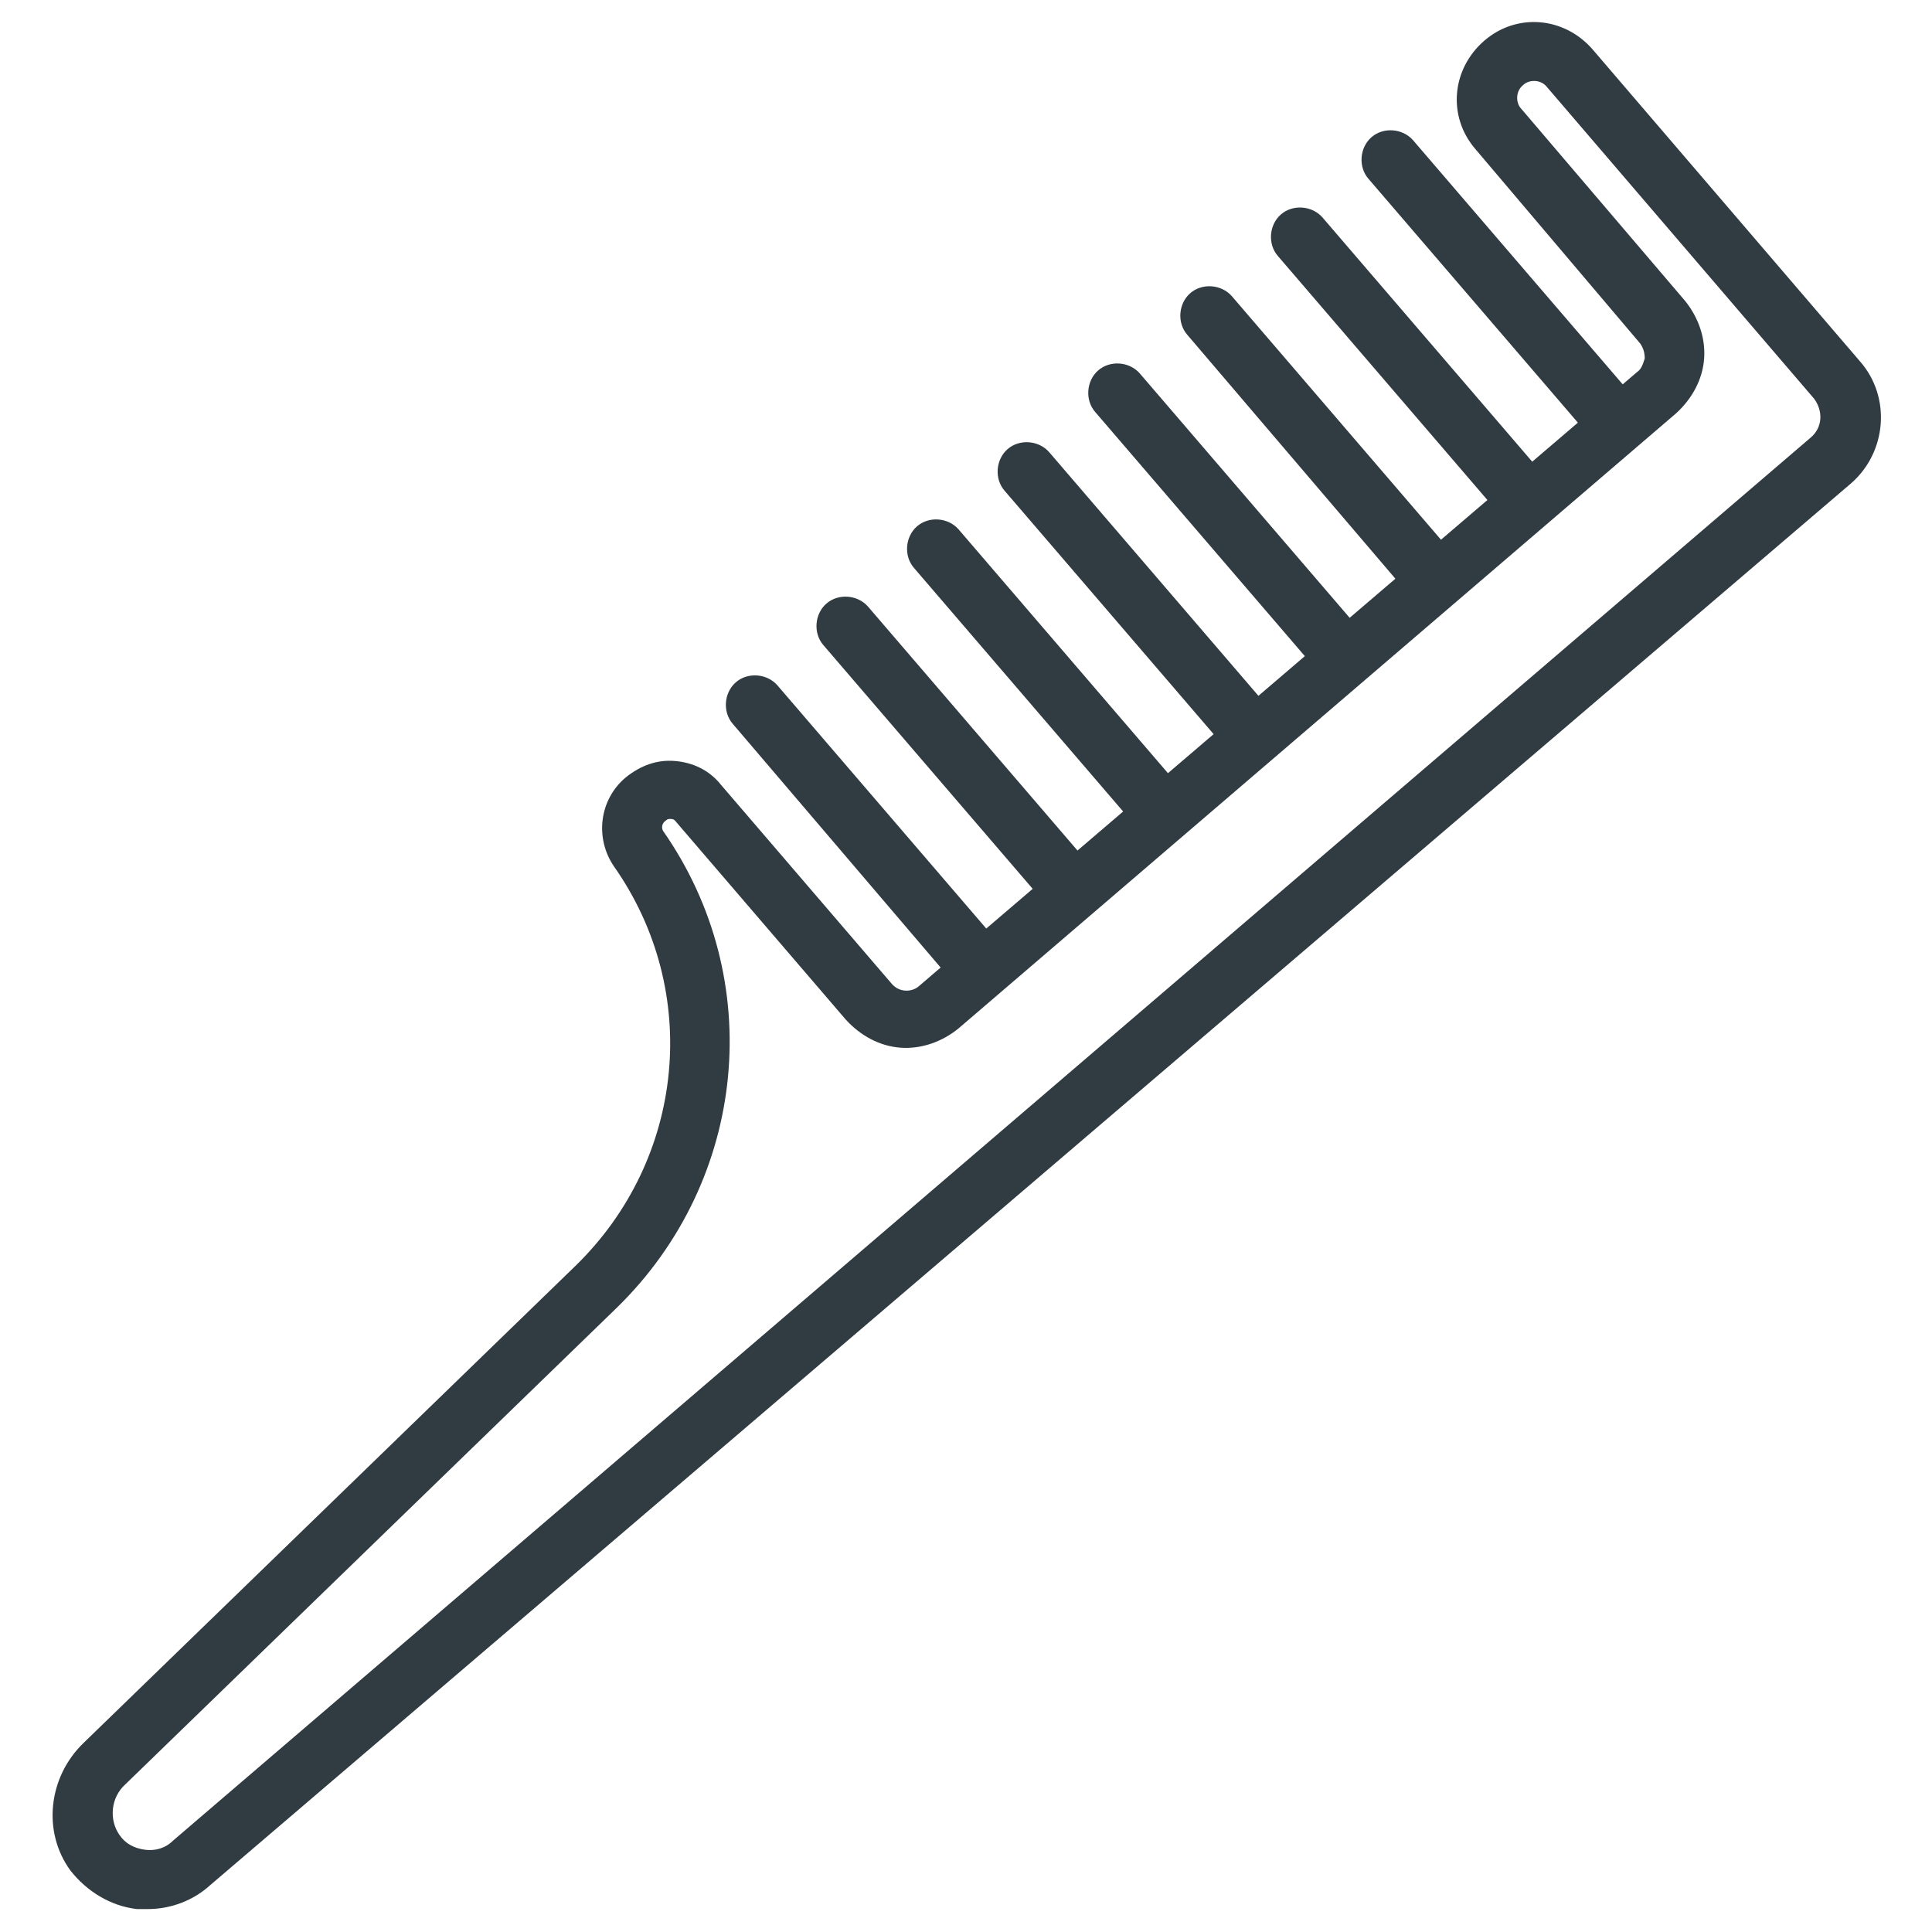 <?xml version="1.0" encoding="UTF-8"?>
<!-- Uploaded to: SVG Repo, www.svgrepo.com, Generator: SVG Repo Mixer Tools -->
<svg width="800px" height="800px" version="1.1" viewBox="144 144 512 512" xmlns="http://www.w3.org/2000/svg">
 <g fill="#303c42">
  <path d="m183.12 649.93h-2.754c-7.086-0.789-13.383-4.723-17.711-10.234-7.477-10.234-5.902-24.797 3.543-33.852l130.28-126.35c29.125-28.34 33.457-72.816 10.234-105.88-5.117-7.477-3.938-17.711 3.148-23.617 3.938-3.148 8.266-4.723 12.988-4.328 4.723 0.395 9.055 2.363 12.203 6.297l45.266 52.742c1.969 2.363 5.512 2.363 7.477 0.395l190.11-162.56c1.18-0.789 1.574-2.363 1.969-3.543 0-1.574-0.395-2.754-1.18-3.938l-43.695-51.551c-7.477-8.66-6.297-21.254 2.363-28.734 8.66-7.477 21.254-6.297 28.734 2.363l70.848 82.656c8.266 9.445 7.086 24.008-2.363 32.273l-434.93 371.56c-4.332 3.938-10.234 6.297-16.531 6.297zm138.55-288.9c-0.395 0-0.789 0-1.18 0.395-1.18 0.789-1.18 1.969-0.789 2.754 27.551 39.359 22.434 92.496-12.203 126.35l-130.28 126.34c-3.938 3.543-4.328 9.445-1.574 13.383 1.574 2.363 3.938 3.543 6.691 3.938 2.754 0.395 5.512-0.395 7.477-2.363l434.14-371.95c3.148-2.754 3.148-7.086 0.789-10.234l-70.848-82.656c-1.574-1.969-4.723-1.969-6.297-0.395-1.969 1.574-1.969 4.723-0.395 6.297l43.297 50.773c3.543 4.328 5.512 9.84 5.117 15.352-0.395 5.512-3.148 10.629-7.477 14.562l-190.11 162.96c-4.328 3.543-9.84 5.512-15.352 5.117-5.512-0.395-10.629-3.148-14.562-7.477l-45.266-52.746c-0.391-0.395-0.785-0.395-1.18-0.395z"/>
  <path d="m572.39 263.81c-2.363 0-4.328-0.789-5.902-2.754l-59.828-69.668c-2.754-3.148-2.363-8.266 0.789-11.02 3.148-2.754 8.266-2.363 11.02 0.789l59.828 69.668c2.754 3.148 2.363 8.266-0.789 11.02-1.574 1.57-3.543 1.965-5.117 1.965z"/>
  <path d="m548.39 284.28c-2.363 0-4.328-0.789-5.902-2.754l-59.828-69.672c-2.754-3.148-2.363-8.266 0.789-11.02 3.148-2.754 8.266-2.363 11.02 0.789l59.828 69.668c2.754 3.148 2.363 8.266-0.789 11.02-1.574 1.574-3.543 1.969-5.117 1.969z"/>
  <path d="m523.98 305.14c-2.363 0-4.328-0.789-5.902-2.754l-59.438-69.668c-2.754-3.148-2.363-8.266 0.789-11.02 3.148-2.754 8.266-2.363 11.02 0.789l59.828 69.668c2.754 3.148 2.363 8.266-0.789 11.02-1.574 1.176-3.543 1.965-5.508 1.965z"/>
  <path d="m499.97 325.61c-2.363 0-4.328-0.789-5.902-2.754l-59.828-69.672c-2.754-3.148-2.363-8.266 0.789-11.02 3.148-2.754 8.266-2.363 11.02 0.789l59.828 69.668c2.754 3.148 2.363 8.266-0.789 11.02-1.574 1.574-3.148 1.969-5.117 1.969z"/>
  <path d="m475.96 346.47c-2.363 0-4.328-0.789-5.902-2.754l-59.832-69.668c-2.754-3.148-2.363-8.266 0.789-11.02 3.148-2.754 8.266-2.363 11.02 0.789l59.828 69.668c2.754 3.148 2.363 8.266-0.789 11.02-1.57 1.176-3.148 1.965-5.113 1.965z"/>
  <path d="m451.95 366.94c-2.363 0-4.328-0.789-5.902-2.754l-59.828-69.672c-2.754-3.148-2.363-8.266 0.789-11.02 3.148-2.754 8.266-2.363 11.02 0.789l59.828 69.668c2.754 3.148 2.363 8.266-0.789 11.02-1.574 1.18-3.543 1.969-5.117 1.969z"/>
  <path d="m427.95 387.4c-2.363 0-4.328-0.789-5.902-2.754l-59.832-69.668c-2.754-3.148-2.363-8.266 0.789-11.02 3.148-2.754 8.266-2.363 11.02 0.789l59.828 69.668c2.754 3.148 2.363 8.266-0.789 11.02-1.57 1.57-3.539 1.965-5.113 1.965z"/>
  <path d="m403.54 408.27c-2.363 0-4.328-0.789-5.902-2.754l-59.434-69.672c-2.754-3.148-2.363-8.266 0.789-11.02 3.148-2.754 8.266-2.363 11.02 0.789l59.828 69.668c2.754 3.148 2.363 8.266-0.789 11.02-1.574 1.18-3.543 1.969-5.512 1.969z"/>
 </g>
</svg>